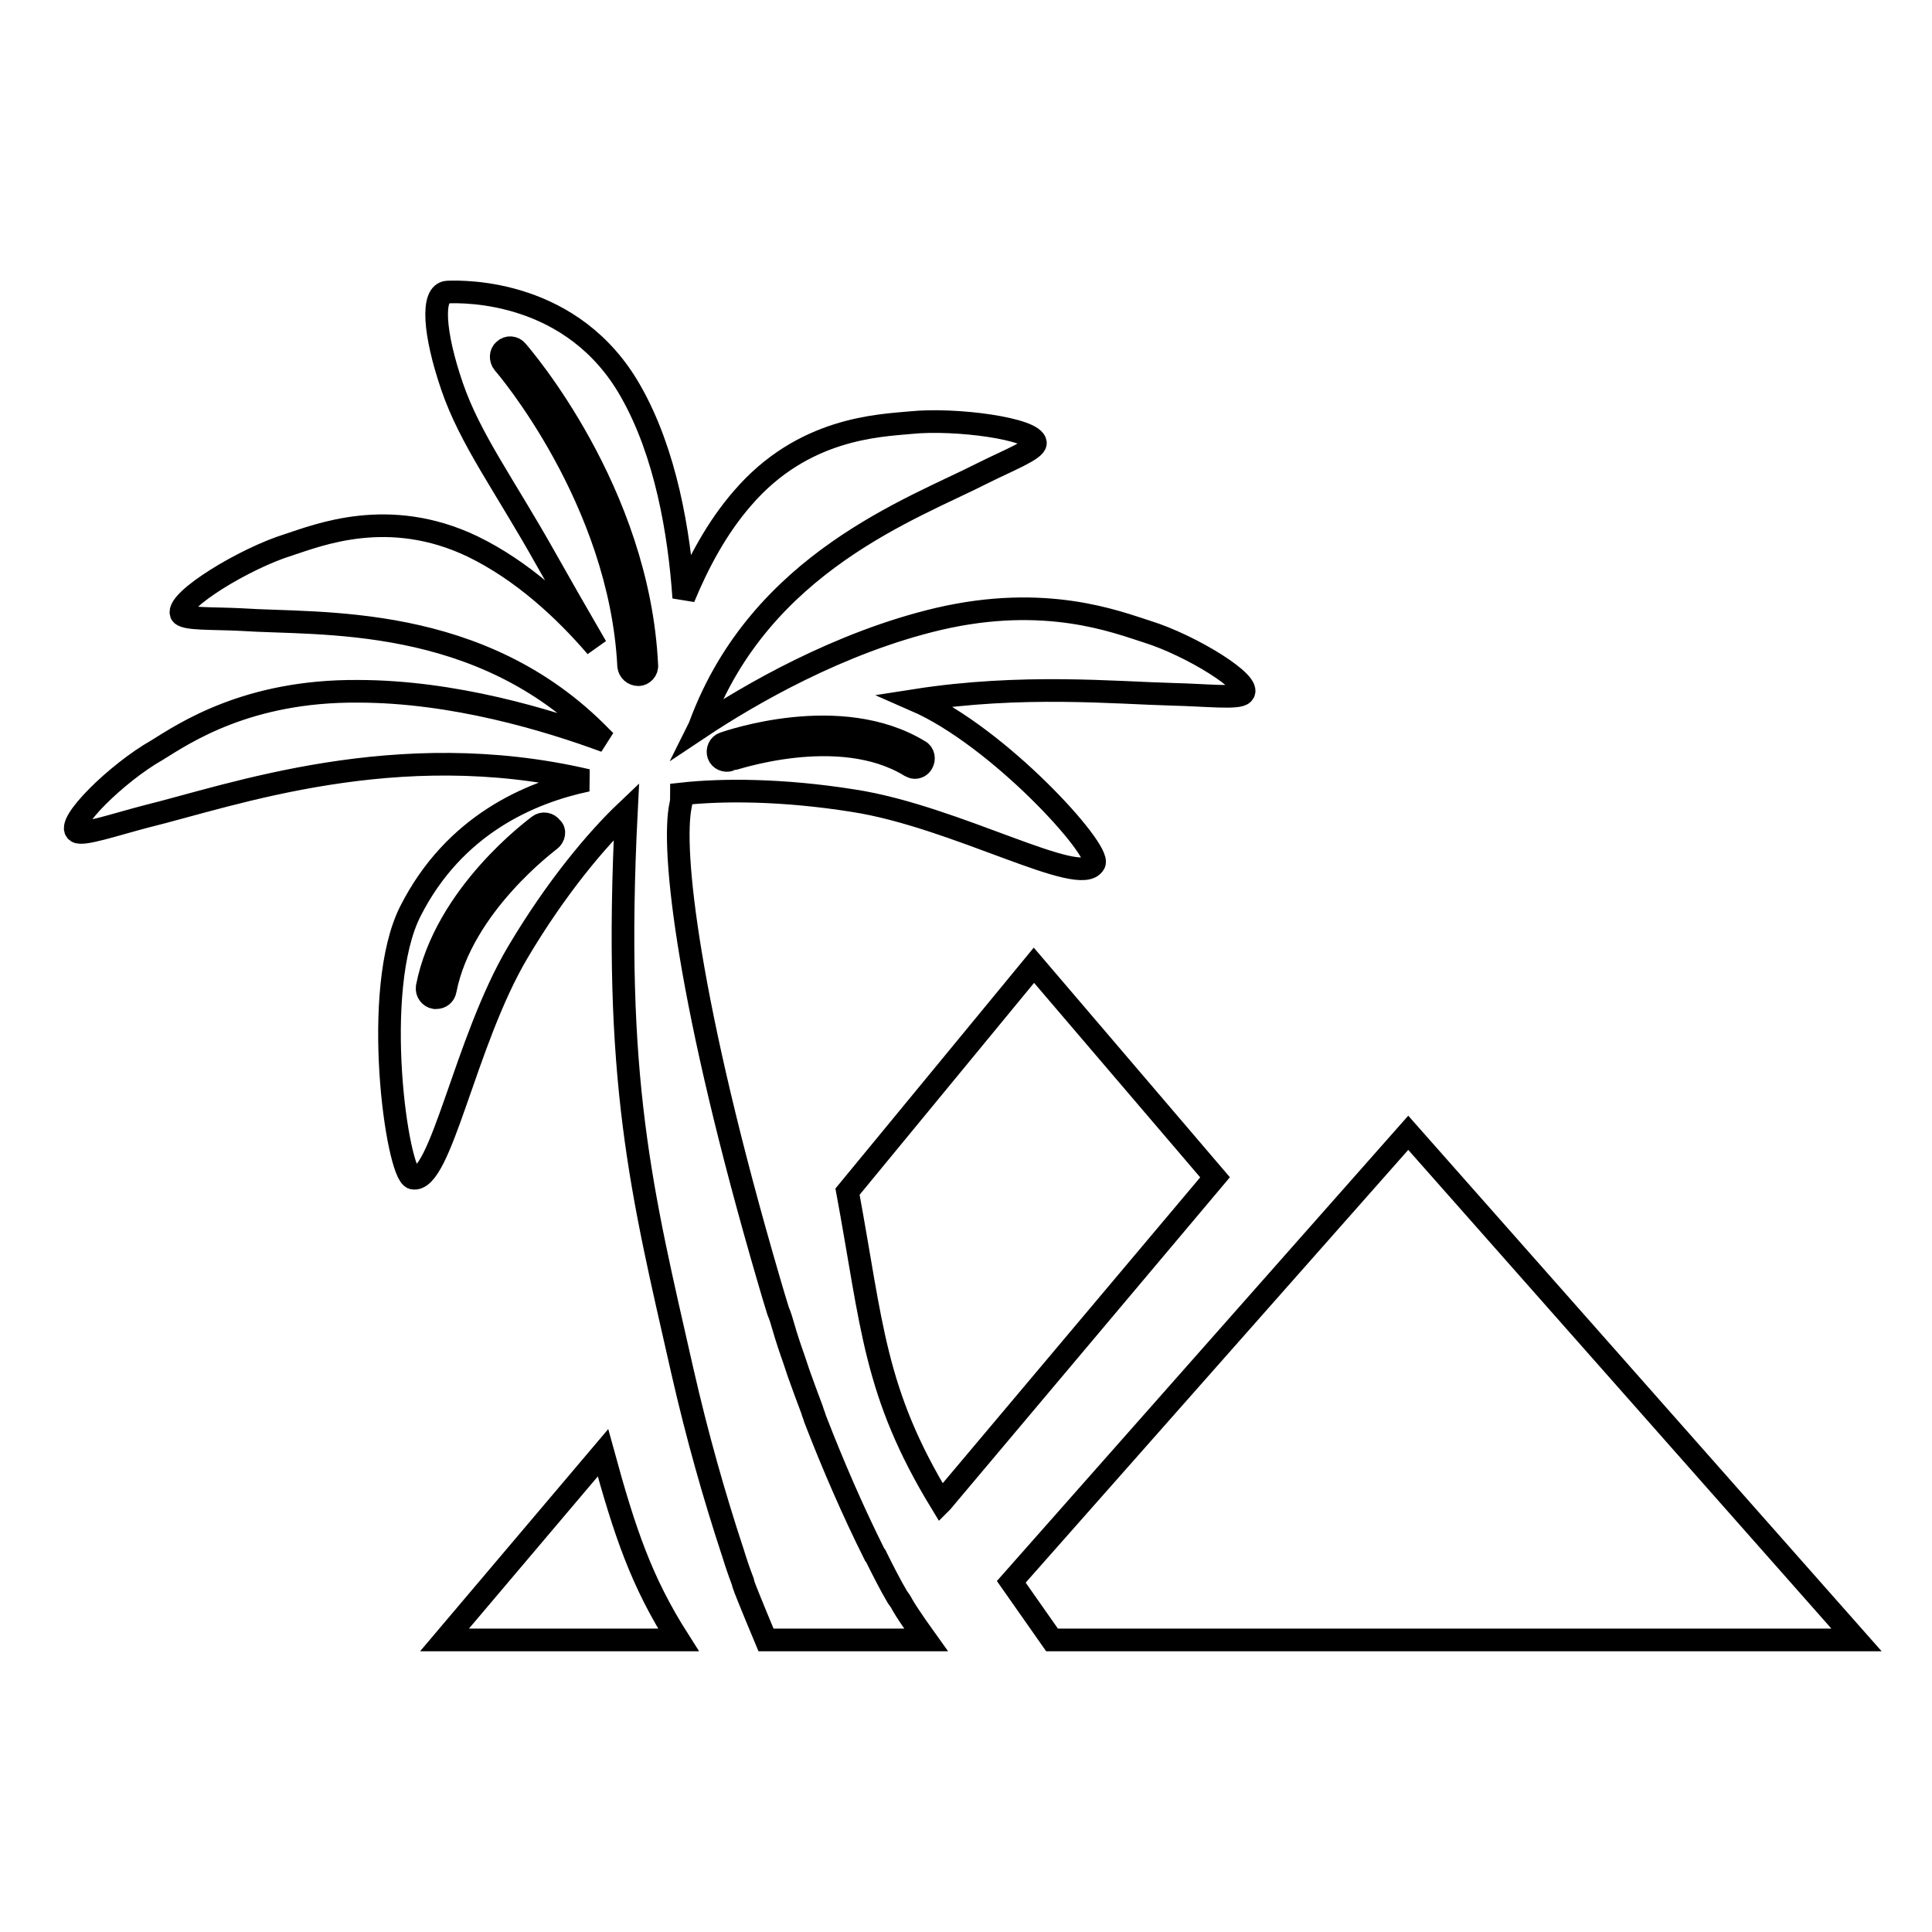 <?xml version="1.0" encoding="utf-8"?>
<!-- Svg Vector Icons : http://www.onlinewebfonts.com/icon -->
<!DOCTYPE svg PUBLIC "-//W3C//DTD SVG 1.1//EN" "http://www.w3.org/Graphics/SVG/1.1/DTD/svg11.dtd">
<svg version="1.1" xmlns="http://www.w3.org/2000/svg" xmlns:xlink="http://www.w3.org/1999/xlink" x="0px" y="0px" viewBox="0 0 256 256" enable-background="new 0 0 256 256" xml:space="preserve">
<g><g><path stroke-width="3" fill-opacity="0" stroke="#000000"  d="M186.6,150.1L134,209.6l5.4,7.7h38.4H246L186.6,150.1L186.6,150.1z M122.7,217.3c0,0-2.3-3.2-3.1-4.6c-0.2-0.4-0.4-0.7-0.7-1.1c-1-1.7-1.9-3.5-2.8-5.3c0-0.1-0.1-0.2-0.2-0.3c-2.9-5.8-5.5-11.8-7.9-18c-0.1-0.4-0.3-0.8-0.4-1.2c-0.6-1.6-1.2-3.2-1.8-4.9c-0.2-0.6-0.4-1.2-0.6-1.8c-0.5-1.4-1-2.9-1.4-4.3c-0.2-0.7-0.4-1.4-0.7-2.1c-0.4-1.3-0.8-2.6-1.2-4c-10.7-36.6-13-57.2-11.7-63.1c0.1-0.4,0.1-0.9,0.1-1.4c5.4-0.6,13.4-0.6,22.8,0.9c13.6,2.1,30.2,11.7,31.9,8.3c0.9-1.8-12.7-16.8-23.7-21.6c14.1-2.2,26.5-1,34.1-0.8c4.4,0.1,8.7,0.6,9.3-0.1c1.4-1.3-6.9-6.4-12.7-8.2c-4.1-1.3-13.4-5-27.6-1.7c-13.2,3.1-25.2,10.1-31.8,14.5c0.1-0.2,0.1-0.3,0.2-0.5c8-21.5,28.2-28.6,37.4-33.3c3.4-1.7,7-3.1,7-4c-0.1-1.9-10.6-3.3-16.5-2.7c-4.3,0.4-14.3,0.7-22.3,10c-3.4,3.9-5.9,8.6-7.8,13.2c-0.6-8.7-2.4-19.2-7-27.3C76,38.4,61.6,38.6,59.3,38.7c-2.2,0.1-1.8,5.5,0.6,12.5c2.4,7,6.9,13,12.4,22.8c1.8,3.2,4.2,7.4,6.7,11.7c-4.2-4.9-9.8-10.1-16.4-13.3c-11.1-5.3-20.4-1.5-24.4-0.2C32.4,74,23.4,79.5,24,81.3c0.3,0.8,4.2,0.6,8,0.8c10.3,0.7,31.6-0.9,47.6,15.5c0.2,0.2,0.4,0.4,0.6,0.6c-7.6-2.8-20.1-6.6-32.8-6.6c-14.6-0.1-22.9,5.5-26.6,7.8c-5.3,3-12.2,9.8-10.6,10.8c0.8,0.5,4.9-0.9,9.1-2c11.4-2.8,33.2-10.7,58.5-4.8c-7.6,1.6-17.6,5.9-23.4,17.3c-5.3,10.4-1.8,34.9,0.3,35.4c3.7,0.8,6.9-18.1,13.9-29.9c5.1-8.6,10.5-15,14.4-18.7c-1.8,35.7,2,50.3,7.4,74.1l0,0c2,8.8,4.3,16.8,6.6,23.8c0,0.1,0.1,0.2,0.1,0.3c0.4,1.3,0.8,2.5,1.3,3.8c0,0.1,0.1,0.3,0.1,0.4c0.4,1.2,3,7.4,3,7.4L122.7,217.3L122.7,217.3L122.7,217.3z M95.9,98.5c0.6-0.2,15.4-5.4,25.9,1c0.6,0.3,0.7,1.1,0.4,1.6c-0.2,0.4-0.6,0.6-1,0.6c-0.2,0-0.4-0.1-0.6-0.2c-9.5-5.8-23.7-0.8-23.9-0.8c-0.6,0.2-1.3-0.1-1.5-0.7C95,99.4,95.3,98.7,95.9,98.5L95.9,98.5L95.9,98.5z M72.9,111.3c-0.1,0.1-11.7,8.6-13.9,19.9c-0.1,0.6-0.6,1-1.2,1c-0.1,0-0.1,0-0.2,0c-0.6-0.1-1.1-0.7-1-1.4c2.4-12.3,14.3-21,14.8-21.4c0.5-0.4,1.3-0.3,1.7,0.3C73.6,110.1,73.4,110.9,72.9,111.3L72.9,111.3L72.9,111.3z M84.6,89.4L84.6,89.4c-0.7,0-1.2-0.5-1.3-1.1c-1.1-22.2-16.4-40-16.6-40.2c-0.4-0.5-0.4-1.3,0.1-1.7c0.5-0.5,1.3-0.4,1.7,0.1c0.6,0.7,16.1,18.6,17.2,41.6C85.8,88.8,85.2,89.4,84.6,89.4L84.6,89.4L84.6,89.4z M58.9,217.3h31c-4.9-7.7-7.1-14.2-10-24.8L58.9,217.3L58.9,217.3L58.9,217.3z M112.3,157.9c3.3,17.8,3.5,26.6,12.4,41.2l0.1-0.1l36.2-43l-24-28.1L112.3,157.9L112.3,157.9L112.3,157.9z"/></g></g>
</svg>